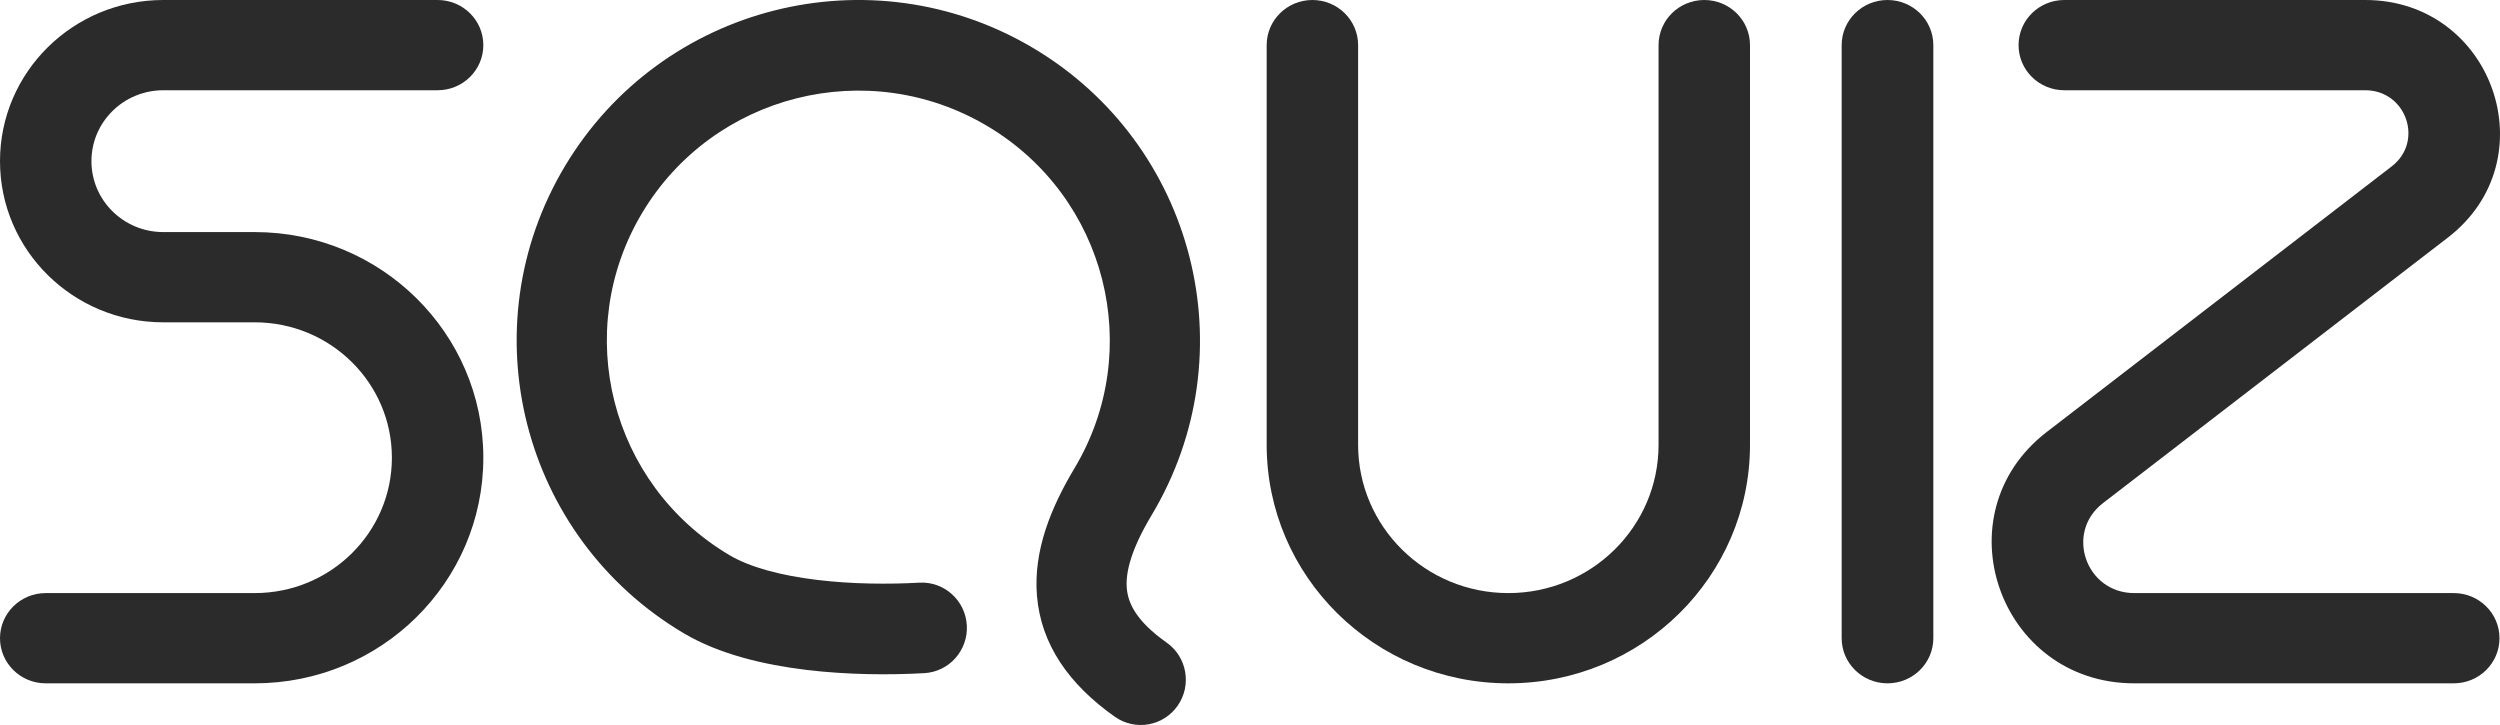<?xml version="1.0" encoding="UTF-8"?>
<svg xmlns="http://www.w3.org/2000/svg" xmlns:xlink="http://www.w3.org/1999/xlink" width="300px" height="87px" viewBox="0 0 300 87" version="1.1">
  <title>Squiz</title>
  <g id="Page-1" stroke="none" stroke-width="1" fill="none" fill-rule="evenodd">
    <g id="Artboard-Copy-7" transform="translate(0, -31)" fill="#2B2B2B" fill-rule="nonzero">
      <g id="Squiz" transform="translate(0, 31)">
        <path d="M19.595,10.83 C14.833,10.83 10.973,14.64 10.973,19.34 C10.973,24.039 14.833,27.849 19.595,27.849 L30.568,27.849 C45.718,27.849 58,39.971 58,54.925 C58,69.878 45.718,82 30.568,82 L5.487,82 C2.456,82 0,79.576 0,76.585 C0,73.594 2.456,71.17 5.487,71.17 L30.568,71.17 C39.658,71.17 47.027,63.897 47.027,54.925 C47.027,45.953 39.658,38.679 30.568,38.679 L19.595,38.679 C8.773,38.679 0,30.021 0,19.34 C0,8.659 8.773,0 19.595,0 L52.513,0 C55.544,0 58,2.424 58,5.415 C58,8.406 55.544,10.83 52.513,10.83 L19.595,10.83 Z" id="Path"></path>
        <path d="M293.753,28.503 C305.863,19.18 299.187,0 283.83,0 L247.712,0 C244.683,0 242.227,2.424 242.227,5.415 C242.227,8.406 244.683,10.83 247.712,10.83 L283.83,10.83 C288.75,10.83 290.89,16.975 287.01,19.962 L245.611,51.836 C232.795,61.703 239.861,82 256.111,82 L294.455,82 C297.484,82 299.939,79.576 299.939,76.585 C299.939,73.594 297.484,71.17 294.455,71.17 L256.111,71.17 C250.297,71.17 247.769,63.908 252.354,60.377 L293.753,28.503 Z" id="Path"></path>
        <path d="M118.469,15.121 C104.125,6.609 85.588,11.306 77.069,25.534 C68.569,39.731 73.217,58.122 87.531,66.616 C89.952,68.052 93.639,69.053 98.015,69.585 C102.289,70.105 106.735,70.122 110.313,69.919 C113.295,69.75 115.85,72.043 116.019,75.041 C116.188,78.039 113.906,80.607 110.924,80.777 C106.879,81.006 101.773,80.996 96.717,80.382 C91.762,79.779 86.343,78.539 82.031,75.98 C62.583,64.439 56.176,39.341 67.8,19.926 C79.405,0.543 104.551,-5.767 123.968,5.756 L121.218,10.439 L123.969,5.756 C143.418,17.297 149.824,42.395 138.2,61.81 C135.832,65.764 135.046,68.556 135.216,70.594 C135.357,72.285 136.252,74.472 139.995,77.109 C142.442,78.832 143.036,82.223 141.322,84.682 C139.607,87.142 136.235,87.738 133.788,86.015 C128.258,82.121 124.923,77.318 124.436,71.506 C123.979,66.043 126.165,60.822 128.93,56.202 C137.431,42.005 132.783,23.615 118.469,15.121 Z" id="Path"></path>
        <path d="M157.486,0 C160.517,0 162.973,2.424 162.973,5.415 L162.973,53.377 C162.973,63.204 171.044,71.17 181.001,71.17 C190.956,71.17 199.027,63.204 199.027,53.377 L199.027,5.415 C199.027,2.424 201.483,0 204.514,0 C207.544,0 210,2.424 210,5.415 L210,53.377 C210,69.185 197.016,82 181.001,82 C164.984,82 152,69.185 152,53.377 L152,5.415 C152,2.424 154.456,0 157.486,0 Z" id="Path"></path>
        <path d="M226.5,0 C229.538,0 232,2.424 232,5.415 L232,76.585 C232,79.576 229.538,82 226.5,82 C223.462,82 221,79.576 221,76.585 L221,5.415 C221,2.424 223.462,0 226.5,0 Z" id="Path"></path>
      </g>
    </g>
  </g>
</svg>
